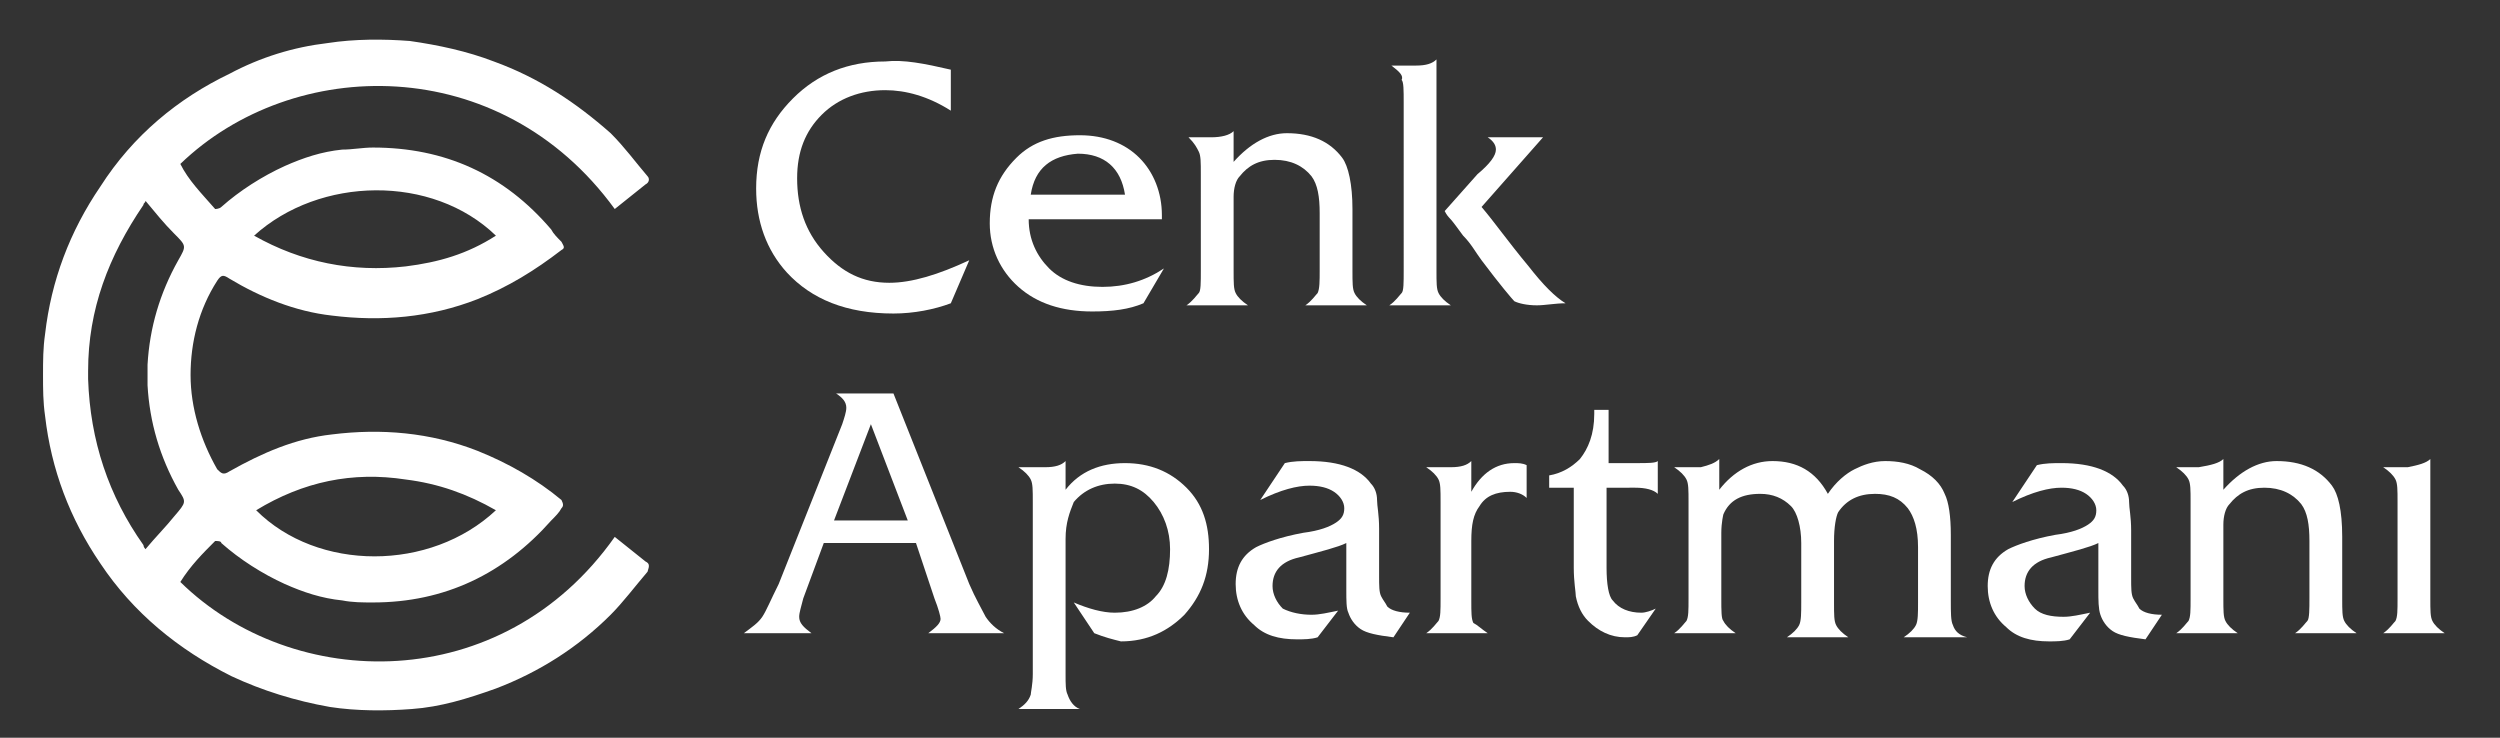 <?xml version="1.0" encoding="utf-8"?>
<!-- Generator: Adobe Illustrator 27.2.0, SVG Export Plug-In . SVG Version: 6.00 Build 0)  -->
<svg version="1.1" id="Layer_1" xmlns="http://www.w3.org/2000/svg" xmlns:xlink="http://www.w3.org/1999/xlink" x="0px" y="0px"
	 viewBox="0 0 122 36" style="enable-background:new 0 0 122 36;" xml:space="preserve">
<rect x="0" y="0" width="122" height="36" fill="#333333" stroke="none"/>
<style type="text/css">
	.st0{fill:#fff;}
	.st1{fill:#fff;}
</style>
<g>
	<g>
		<g>
			<path class="st0" d="M46.4,3.4v2c-1.1-0.7-2.2-1-3.2-1c-1.2,0-2.3,0.4-3.1,1.2s-1.2,1.8-1.2,3.1c0,1.4,0.4,2.6,1.3,3.6
				c0.9,1,1.9,1.5,3.2,1.5c1.1,0,2.4-0.4,3.9-1.1l-0.9,2.1c-0.8,0.3-1.8,0.5-2.8,0.5c-2.3,0-4-0.7-5.2-2c-1-1.1-1.5-2.5-1.5-4.1
				c0-1.8,0.6-3.2,1.8-4.4c1.2-1.2,2.7-1.8,4.5-1.8C44.1,2.9,45.1,3.1,46.4,3.4z"/>
			<path class="st0" d="M56.7,10.7h-6.5c0,1,0.4,1.8,1,2.4c0.6,0.6,1.5,0.9,2.6,0.9c1.1,0,2.1-0.3,3-0.9l-1,1.7
				c-0.7,0.3-1.5,0.4-2.5,0.4c-1.5,0-2.7-0.4-3.6-1.2c-0.9-0.8-1.4-1.9-1.4-3.1c0-1.3,0.4-2.3,1.3-3.2c0.8-0.8,1.8-1.1,3.1-1.1
				c1.2,0,2.2,0.4,2.9,1.1s1.1,1.7,1.1,2.8V10.7z M50.3,9.5h4.6c-0.2-1.3-1-2-2.3-2C51.3,7.6,50.5,8.2,50.3,9.5z"/>
			<path class="st0" d="M60.2,6.4v1.5C61,7,61.9,6.5,62.8,6.5c1.2,0,2.1,0.4,2.7,1.2C65.8,8.1,66,9,66,10.2v3c0,0.6,0,0.9,0.1,1.1
				s0.3,0.4,0.6,0.6h-3c0.3-0.2,0.5-0.5,0.6-0.6c0.1-0.2,0.1-0.6,0.1-1.1v-2.8c0-0.8-0.1-1.4-0.4-1.8c-0.4-0.5-1-0.8-1.8-0.8
				c-0.8,0-1.3,0.3-1.7,0.8c-0.2,0.2-0.3,0.6-0.3,1v3.6c0,0.6,0,0.9,0.1,1.1s0.3,0.4,0.6,0.6h-3c0.3-0.2,0.5-0.5,0.6-0.6
				s0.1-0.5,0.1-1.1V8.5c0-0.6,0-0.9-0.1-1.1S58.3,7,58,6.7h1.1C59.6,6.7,60,6.6,60.2,6.4z"/>
			<path class="st0" d="M67.9,3.2h1.2c0.5,0,0.8-0.1,1-0.3v10.3c0,0.6,0,0.9,0.1,1.1s0.3,0.4,0.6,0.6h-3c0.3-0.2,0.5-0.5,0.6-0.6
				s0.1-0.5,0.1-1.1V5c0-0.6,0-1-0.1-1.1C68.5,3.7,68.3,3.5,67.9,3.2z M75.3,6.7l-3,3.4c0.6,0.7,1.3,1.7,2.3,2.9
				c0.7,0.9,1.3,1.5,1.8,1.8c-0.5,0-1,0.1-1.4,0.1c-0.5,0-0.9-0.1-1.1-0.2c-0.1-0.1-0.7-0.8-1.6-2c-0.3-0.4-0.5-0.8-0.9-1.2
				c-0.3-0.4-0.5-0.7-0.7-0.9c0,0-0.1-0.1-0.2-0.3l1.6-1.8C72.7,8,73,7.6,73,7.3c0-0.2-0.1-0.4-0.4-0.6H75.3z"/>
			<path class="st0" d="M44.7,26.5h-4.5l-1,2.7c-0.1,0.4-0.2,0.7-0.2,0.9c0,0.3,0.2,0.5,0.6,0.8h-3.3c0.4-0.3,0.7-0.5,0.9-0.8
				c0.2-0.3,0.4-0.8,0.8-1.6l3.1-7.8c0.1-0.3,0.2-0.6,0.2-0.8c0-0.3-0.2-0.5-0.5-0.7h2.8l3.7,9.3c0.3,0.7,0.6,1.2,0.8,1.6
				c0.2,0.3,0.5,0.6,0.9,0.8h-3.7c0.4-0.3,0.6-0.5,0.6-0.7c0-0.1-0.1-0.5-0.3-1L44.7,26.5z M44.3,25.4l-1.8-4.7l-1.8,4.7H44.3z"/>
			<path class="st0" d="M53.4,30.9l-1-1.5c0.7,0.3,1.4,0.5,2,0.5c0.9,0,1.6-0.3,2-0.8c0.5-0.5,0.7-1.3,0.7-2.3
				c0-0.9-0.3-1.7-0.8-2.3c-0.5-0.6-1.1-0.9-1.9-0.9c-0.8,0-1.5,0.3-2,0.9C52.2,25,52,25.5,52,26.3v6.6c0,0.5,0,0.8,0.1,1
				c0.1,0.3,0.3,0.6,0.6,0.7h-3c0.3-0.2,0.5-0.4,0.6-0.7c0-0.1,0.1-0.5,0.1-1v-8.4c0-0.6,0-0.9-0.1-1.1c-0.1-0.2-0.3-0.4-0.6-0.6H51
				c0.5,0,0.8-0.1,1-0.3v1.4c0.7-0.9,1.7-1.3,2.9-1.3c1.2,0,2.2,0.4,3,1.2c0.8,0.8,1.1,1.8,1.1,3c0,1.3-0.4,2.3-1.2,3.2
				c-0.8,0.8-1.8,1.3-3.1,1.3C54.3,31.2,53.9,31.1,53.4,30.9z"/>
			<path class="st0" d="M65.7,28.8v-2.3c-0.4,0.2-1.2,0.4-2.3,0.7c-0.9,0.2-1.3,0.7-1.3,1.4c0,0.4,0.2,0.8,0.5,1.1
				C63,29.9,63.5,30,64,30c0.4,0,0.8-0.1,1.3-0.2l-1,1.3c-0.3,0.1-0.7,0.1-1,0.1c-0.9,0-1.6-0.2-2.1-0.7c-0.6-0.5-0.9-1.2-0.9-2
				c0-0.8,0.3-1.4,1-1.8c0.4-0.2,1.2-0.5,2.3-0.7c0.8-0.1,1.3-0.3,1.6-0.5s0.4-0.4,0.4-0.7c0-0.3-0.2-0.6-0.5-0.8
				c-0.3-0.2-0.7-0.3-1.2-0.3c-0.6,0-1.4,0.2-2.4,0.7l1.2-1.8c0.4-0.1,0.8-0.1,1.2-0.1c1.5,0,2.5,0.4,3,1.1c0.2,0.2,0.3,0.5,0.3,0.8
				s0.1,0.7,0.1,1.4v2.3c0,0.5,0,0.8,0.1,1s0.2,0.3,0.3,0.5c0.2,0.2,0.6,0.3,1.1,0.3L68,31.1c-0.8-0.1-1.3-0.2-1.6-0.4
				c-0.3-0.2-0.5-0.5-0.6-0.8C65.7,29.7,65.7,29.3,65.7,28.8z"/>
			<path class="st0" d="M72.6,30.9h-3c0.3-0.2,0.5-0.5,0.6-0.6c0.1-0.2,0.1-0.5,0.1-1.1v-4.7c0-0.6,0-0.9-0.1-1.1
				c-0.1-0.2-0.3-0.4-0.6-0.6h1.2c0.5,0,0.8-0.1,1-0.3v1.5c0.5-0.9,1.2-1.4,2.1-1.4c0.2,0,0.4,0,0.6,0.1v1.6
				c-0.2-0.2-0.5-0.3-0.8-0.3c-0.7,0-1.2,0.2-1.5,0.7c-0.3,0.4-0.4,0.9-0.4,1.7v2.9c0,0.6,0,0.9,0.1,1.1
				C72.1,30.5,72.3,30.7,72.6,30.9z"/>
			<path class="st0" d="M78.4,23.9v3.8c0,0.8,0.1,1.4,0.3,1.6c0.3,0.4,0.8,0.6,1.4,0.6c0.2,0,0.5-0.1,0.7-0.2l-0.9,1.3
				c-0.2,0.1-0.4,0.1-0.6,0.1c-0.7,0-1.3-0.3-1.8-0.8c-0.3-0.3-0.5-0.7-0.6-1.2c0-0.2-0.1-0.7-0.1-1.4v-3.9h-1.2v-0.6
				c0.6-0.1,1.1-0.4,1.5-0.8c0.4-0.5,0.7-1.2,0.7-2.2v-0.2h0.7v2.6h1.4c0.5,0,0.9,0,1-0.1v1.6c-0.2-0.2-0.6-0.3-1.1-0.3H78.4z"/>
			<path class="st0" d="M83.9,22.4v1.5c0.7-0.9,1.6-1.4,2.6-1.4c1.2,0,2.1,0.5,2.7,1.6c0.4-0.6,0.9-1,1.3-1.2
				c0.4-0.2,0.9-0.4,1.5-0.4c0.6,0,1.2,0.1,1.7,0.4c0.6,0.3,1,0.7,1.2,1.2c0.2,0.4,0.3,1.1,0.3,2v3.2c0,0.6,0,1,0.1,1.2
				c0.1,0.3,0.3,0.5,0.7,0.6h-3.1c0.3-0.2,0.5-0.4,0.6-0.6c0.1-0.2,0.1-0.6,0.1-1.1v-2.7c0-0.9-0.2-1.5-0.5-1.9
				c-0.4-0.5-0.9-0.7-1.6-0.7c-0.8,0-1.4,0.3-1.8,0.9c-0.1,0.2-0.2,0.7-0.2,1.4v3c0,0.6,0,0.9,0.1,1.1c0.1,0.2,0.3,0.4,0.6,0.6h-3
				c0.3-0.2,0.5-0.4,0.6-0.6c0.1-0.2,0.1-0.6,0.1-1.1v-2.9c0-0.8-0.2-1.5-0.5-1.8c-0.4-0.4-0.9-0.6-1.5-0.6c-0.9,0-1.5,0.3-1.8,1
				C84.1,25.1,84,25.5,84,26v3.2c0,0.6,0,1,0.1,1.1c0.1,0.2,0.3,0.4,0.6,0.6h-3c0.3-0.2,0.5-0.5,0.6-0.6c0.1-0.2,0.1-0.5,0.1-1.1
				v-4.7c0-0.6,0-0.9-0.1-1.1c-0.1-0.2-0.3-0.4-0.6-0.6H83C83.4,22.7,83.7,22.6,83.9,22.4z"/>
			<path class="st0" d="M102.4,28.8v-2.3c-0.4,0.2-1.2,0.4-2.3,0.7c-0.9,0.2-1.3,0.7-1.3,1.4c0,0.4,0.2,0.8,0.5,1.1s0.8,0.4,1.4,0.4
				c0.4,0,0.8-0.1,1.3-0.2l-1,1.3c-0.3,0.1-0.7,0.1-1,0.1c-0.9,0-1.6-0.2-2.1-0.7c-0.6-0.5-0.9-1.2-0.9-2c0-0.8,0.3-1.4,1-1.8
				c0.4-0.2,1.2-0.5,2.3-0.7c0.8-0.1,1.3-0.3,1.6-0.5c0.3-0.2,0.4-0.4,0.4-0.7c0-0.3-0.2-0.6-0.5-0.8c-0.3-0.2-0.7-0.3-1.2-0.3
				c-0.6,0-1.4,0.2-2.4,0.7l1.2-1.8c0.4-0.1,0.8-0.1,1.2-0.1c1.5,0,2.5,0.4,3,1.1c0.2,0.2,0.3,0.5,0.3,0.8c0,0.3,0.1,0.7,0.1,1.4
				v2.3c0,0.5,0,0.8,0.1,1c0.1,0.2,0.2,0.3,0.3,0.5c0.2,0.2,0.6,0.3,1.1,0.3l-0.8,1.2c-0.8-0.1-1.3-0.2-1.6-0.4
				c-0.3-0.2-0.5-0.5-0.6-0.8C102.4,29.7,102.4,29.3,102.4,28.8z"/>
			<path class="st0" d="M108.5,22.4v1.5c0.8-0.9,1.7-1.4,2.6-1.4c1.2,0,2.1,0.4,2.7,1.2c0.3,0.4,0.5,1.2,0.5,2.5v3
				c0,0.6,0,0.9,0.1,1.1c0.1,0.2,0.3,0.4,0.6,0.6h-3c0.3-0.2,0.5-0.5,0.6-0.6s0.1-0.6,0.1-1.1v-2.8c0-0.8-0.1-1.4-0.4-1.8
				c-0.4-0.5-1-0.8-1.8-0.8c-0.8,0-1.3,0.3-1.7,0.8c-0.2,0.2-0.3,0.6-0.3,1v3.6c0,0.6,0,0.9,0.1,1.1c0.1,0.2,0.3,0.4,0.6,0.6h-3
				c0.3-0.2,0.5-0.5,0.6-0.6c0.1-0.2,0.1-0.5,0.1-1.1v-4.7c0-0.6,0-0.9-0.1-1.1c-0.1-0.2-0.3-0.4-0.6-0.6h1.1
				C107.9,22.7,108.3,22.6,108.5,22.4z"/>
			<path class="st0" d="M118.6,22.4v6.8c0,0.6,0,0.9,0.1,1.1c0.1,0.2,0.3,0.4,0.6,0.6h-3c0.3-0.2,0.5-0.5,0.6-0.6
				c0.1-0.2,0.1-0.5,0.1-1.1v-4.7c0-0.6,0-0.9-0.1-1.1c-0.1-0.2-0.3-0.4-0.6-0.6h1.2C118,22.7,118.4,22.6,118.6,22.4z"/>
		</g>
	</g>
	<path class="st1" d="M31.5,27.4c-0.5-0.4-1-0.8-1.5-1.2c-5.5,7.8-15.7,7.6-21.2,2.2c0.5-0.8,1.1-1.4,1.7-2c0.1,0,0.3,0,0.3,0.1
		c0.9,0.8,2,1.5,3.1,2c0.9,0.4,1.8,0.7,2.8,0.8c0.5,0.1,1,0.1,1.5,0.1c3.5,0,6.4-1.4,8.7-4c0.2-0.2,0.4-0.4,0.5-0.6
		c0.1-0.1,0.1-0.2,0-0.4c-1.2-1-2.6-1.8-4.1-2.4c-2.3-0.9-4.7-1.1-7.1-0.8c-1.8,0.2-3.4,0.9-5,1.8c-0.3,0.2-0.4,0.1-0.6-0.1
		c-0.8-1.4-1.3-3-1.3-4.6c0-1.6,0.4-3.2,1.3-4.6c0.2-0.3,0.3-0.3,0.6-0.1c1.5,0.9,3.2,1.6,5,1.8c2.4,0.3,4.8,0.1,7.1-0.8
		c1.5-0.6,2.8-1.4,4.1-2.4c0.2-0.1,0.1-0.2,0-0.4c-0.2-0.2-0.4-0.4-0.5-0.6c-2.3-2.7-5.2-4-8.7-4c-0.5,0-1,0.1-1.5,0.1
		c-1,0.1-1.9,0.4-2.8,0.8c-1.1,0.5-2.2,1.2-3.1,2c-0.1,0.1-0.3,0.1-0.3,0.1C9.8,9.4,9.2,8.8,8.8,8c5.5-5.3,15.6-5.5,21.2,2.2
		c0.5-0.4,1-0.8,1.5-1.2c0.2-0.1,0.2-0.3,0.1-0.4c-0.6-0.7-1.1-1.4-1.8-2.1C28.1,5,26.3,3.8,24.1,3c-1.3-0.5-2.7-0.8-4.1-1
		c-1.3-0.1-2.7-0.1-4,0.1c-1.7,0.2-3.3,0.7-4.8,1.5C8.7,4.8,6.5,6.6,4.9,9.1c-1.5,2.2-2.4,4.6-2.7,7.2c-0.1,0.7-0.1,1.3-0.1,2
		c0,0.7,0,1.3,0.1,2c0.3,2.6,1.2,5,2.7,7.2c1.6,2.4,3.8,4.2,6.4,5.5c1.5,0.7,3.1,1.2,4.8,1.5c1.3,0.2,2.7,0.2,4,0.1
		c1.4-0.1,2.7-0.5,4.1-1c2.1-0.8,4-2,5.6-3.6c0.6-0.6,1.2-1.4,1.8-2.1C31.7,27.6,31.7,27.5,31.5,27.4z M19.8,23.4
		c1.6,0.2,3,0.7,4.4,1.5c-3.2,3-8.7,3-11.7,0C14.8,23.5,17.2,23,19.8,23.4z M24.2,11.5c-1.4,0.9-2.8,1.3-4.4,1.5
		c-2.6,0.3-5.1-0.2-7.4-1.5C15.6,8.6,21.1,8.5,24.2,11.5z M8.5,25.2c-0.4,0.5-0.9,1-1.4,1.6c-0.1-0.1-0.1-0.2-0.1-0.2
		c-1.7-2.4-2.6-5.1-2.7-8.1c0-0.1,0-0.1,0-0.2c0-0.1,0-0.1,0-0.2c0-3,1-5.6,2.7-8.1c0-0.1,0.1-0.1,0.1-0.2c0.5,0.6,0.9,1.1,1.4,1.6
		c0,0,0,0,0,0c0.6,0.6,0.6,0.6,0.2,1.3c-0.9,1.6-1.4,3.3-1.5,5.1c0,0.2,0,0.3,0,0.5c0,0.2,0,0.3,0,0.5c0.1,1.8,0.6,3.5,1.5,5.1
		C9.1,24.5,9.1,24.5,8.5,25.2C8.5,25.1,8.5,25.2,8.5,25.2z"/>
</g>
</svg>
